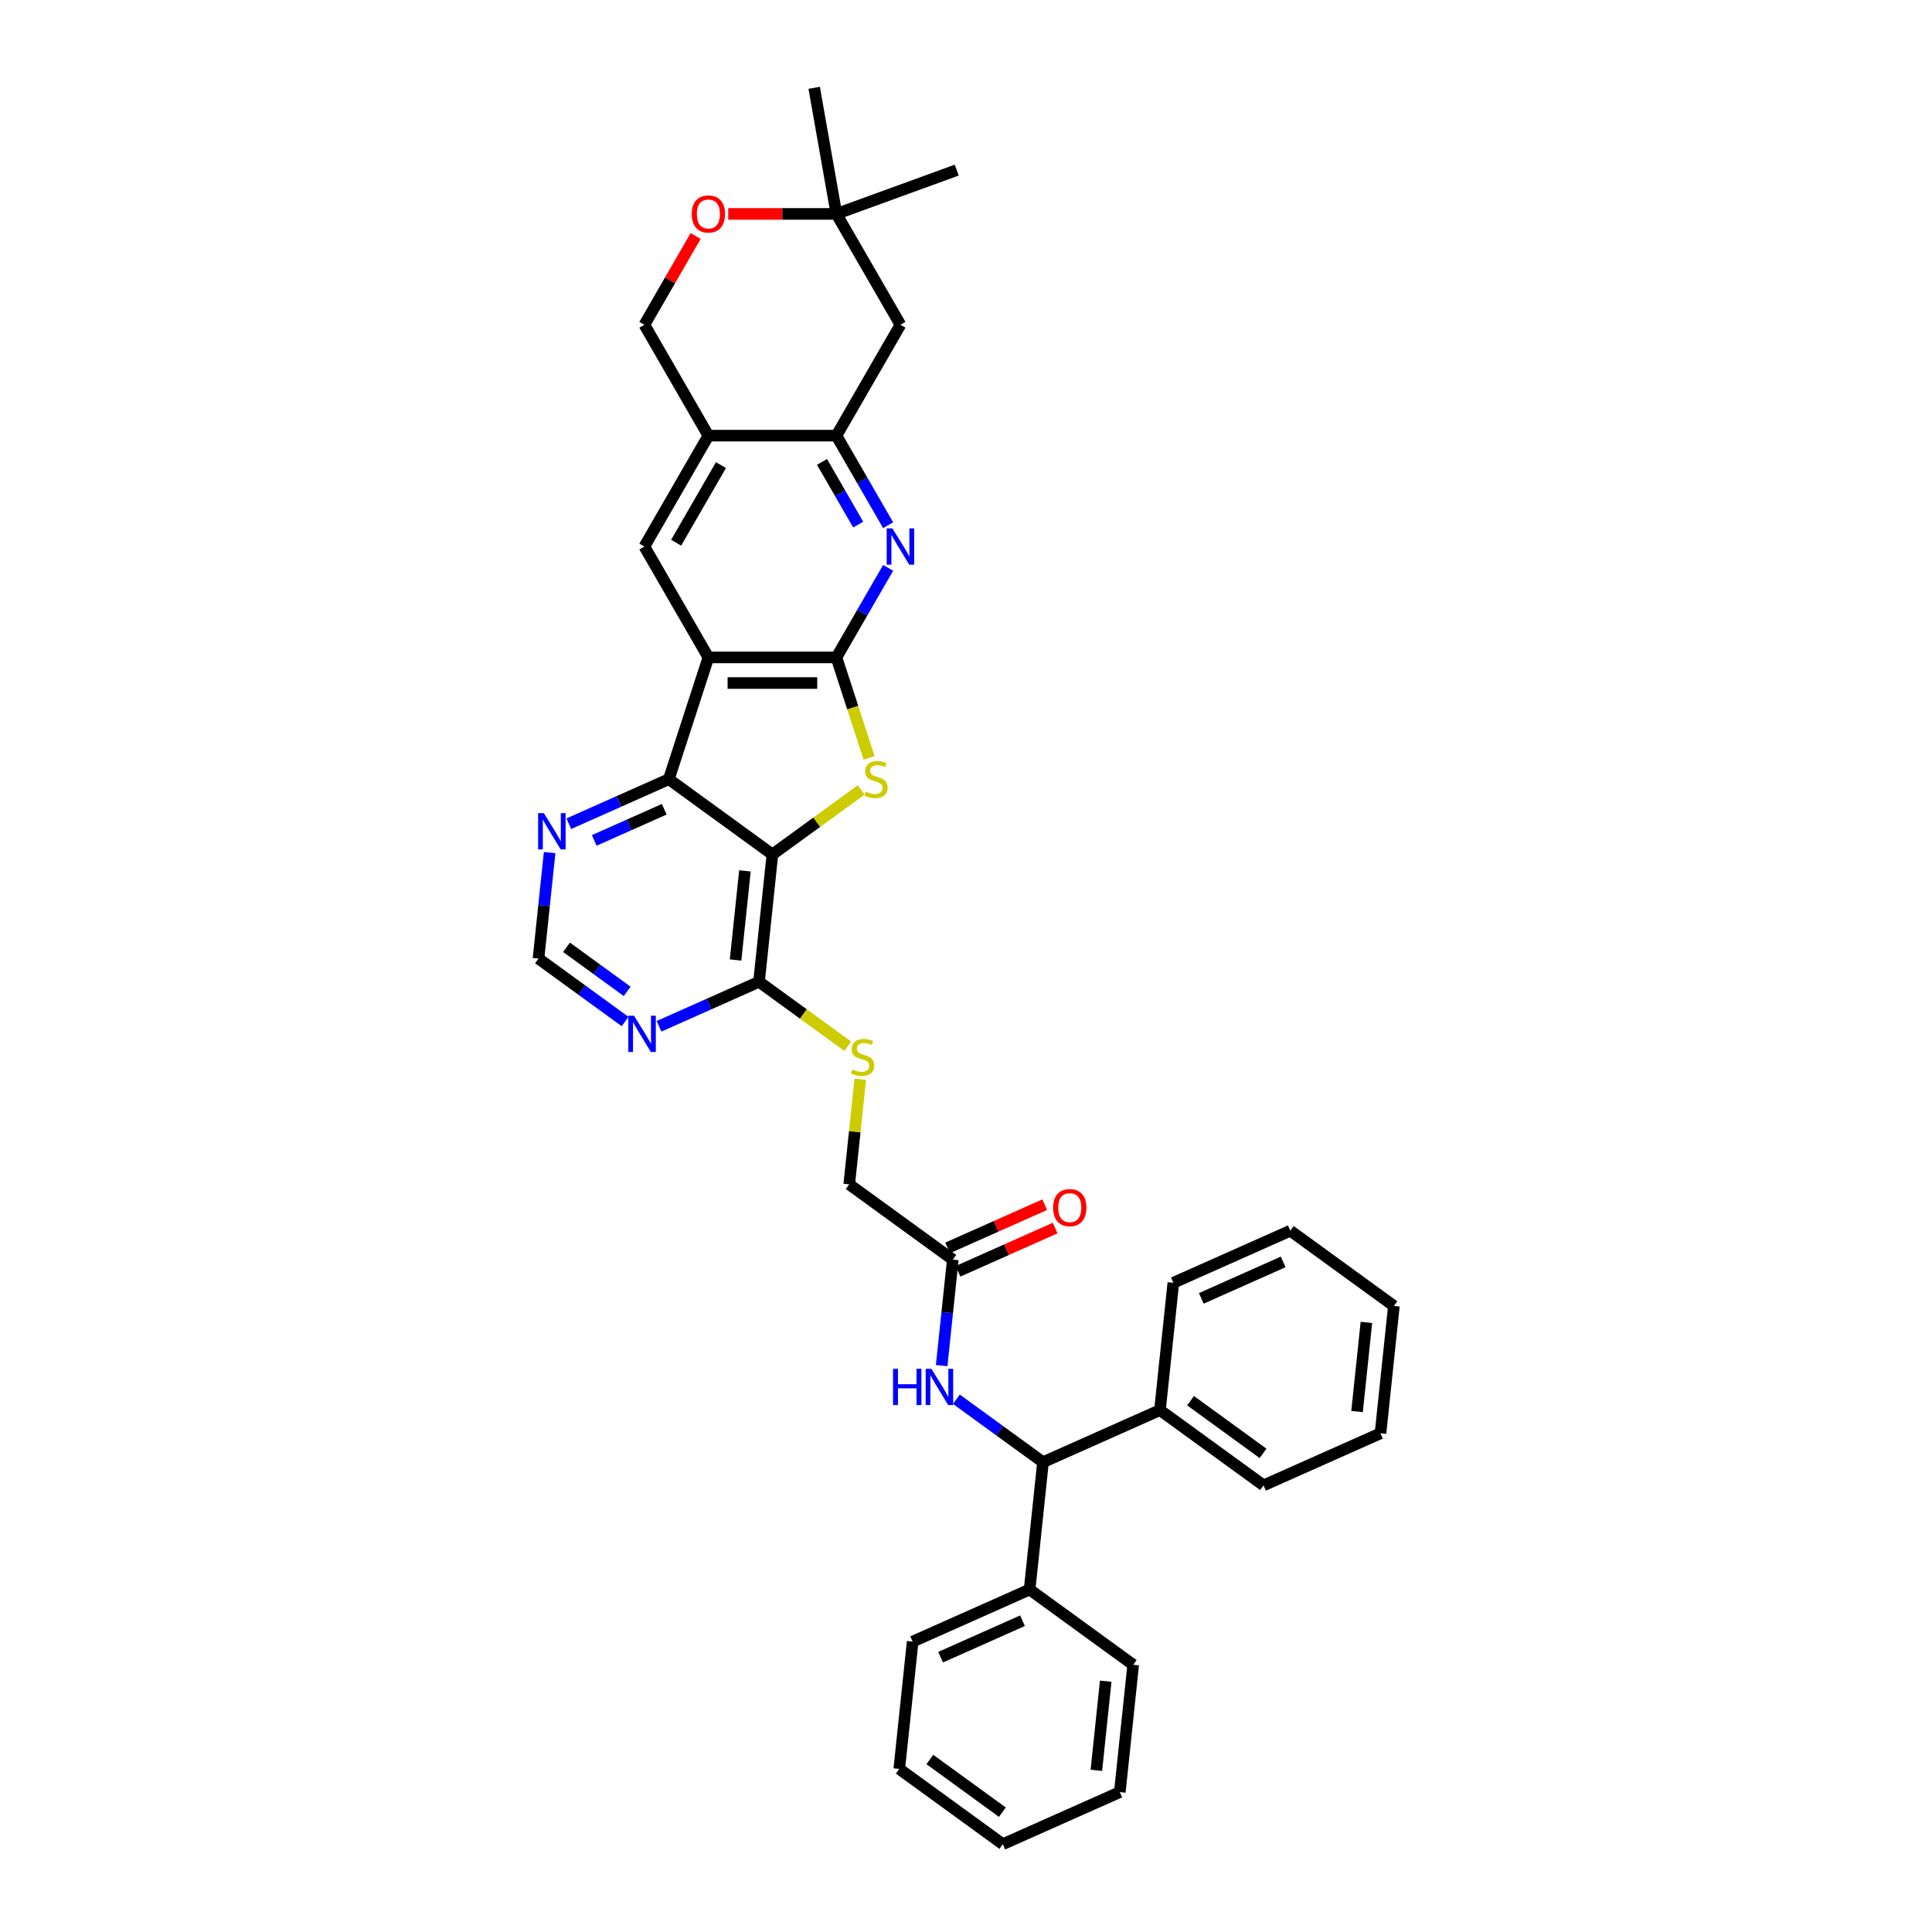 <?xml version='1.0' encoding='iso-8859-1'?>
<svg version='1.1' baseProfile='full'
              xmlns='http://www.w3.org/2000/svg'
                      xmlns:rdkit='http://www.rdkit.org/xml'
                      xmlns:xlink='http://www.w3.org/1999/xlink'
                  xml:space='preserve'
width='1000px' height='1000px' viewBox='0 0 1000 1000'>
<!-- END OF HEADER -->
<rect style='opacity:1.0;fill:#FFFFFF;stroke:none' width='1000' height='1000' x='0' y='0'> </rect>
<path class='bond-0' d='M 432.931,340.278 L 366.663,340.278' style='fill:none;fill-rule:evenodd;stroke:#000000;stroke-width:6px;stroke-linecap:butt;stroke-linejoin:miter;stroke-opacity:1' />
<path class='bond-0' d='M 422.991,353.532 L 376.603,353.532' style='fill:none;fill-rule:evenodd;stroke:#000000;stroke-width:6px;stroke-linecap:butt;stroke-linejoin:miter;stroke-opacity:1' />
<path class='bond-2' d='M 432.931,340.278 L 441.381,366.284' style='fill:none;fill-rule:evenodd;stroke:#000000;stroke-width:6px;stroke-linecap:butt;stroke-linejoin:miter;stroke-opacity:1' />
<path class='bond-2' d='M 441.381,366.284 L 449.831,392.29' style='fill:none;fill-rule:evenodd;stroke:#CCCC00;stroke-width:6px;stroke-linecap:butt;stroke-linejoin:miter;stroke-opacity:1' />
<path class='bond-4' d='M 432.931,340.278 L 446.311,317.103' style='fill:none;fill-rule:evenodd;stroke:#000000;stroke-width:6px;stroke-linecap:butt;stroke-linejoin:miter;stroke-opacity:1' />
<path class='bond-4' d='M 446.311,317.103 L 459.692,293.928' style='fill:none;fill-rule:evenodd;stroke:#0000FF;stroke-width:6px;stroke-linecap:butt;stroke-linejoin:miter;stroke-opacity:1' />
<path class='bond-3' d='M 366.663,340.278 L 346.184,403.304' style='fill:none;fill-rule:evenodd;stroke:#000000;stroke-width:6px;stroke-linecap:butt;stroke-linejoin:miter;stroke-opacity:1' />
<path class='bond-6' d='M 366.663,340.278 L 333.528,282.888' style='fill:none;fill-rule:evenodd;stroke:#000000;stroke-width:6px;stroke-linecap:butt;stroke-linejoin:miter;stroke-opacity:1' />
<path class='bond-1' d='M 399.797,442.256 L 422.766,425.567' style='fill:none;fill-rule:evenodd;stroke:#000000;stroke-width:6px;stroke-linecap:butt;stroke-linejoin:miter;stroke-opacity:1' />
<path class='bond-1' d='M 422.766,425.567 L 445.736,408.879' style='fill:none;fill-rule:evenodd;stroke:#CCCC00;stroke-width:6px;stroke-linecap:butt;stroke-linejoin:miter;stroke-opacity:1' />
<path class='bond-7' d='M 399.797,442.256 L 392.87,508.161' style='fill:none;fill-rule:evenodd;stroke:#000000;stroke-width:6px;stroke-linecap:butt;stroke-linejoin:miter;stroke-opacity:1' />
<path class='bond-7' d='M 385.577,450.756 L 380.728,496.89' style='fill:none;fill-rule:evenodd;stroke:#000000;stroke-width:6px;stroke-linecap:butt;stroke-linejoin:miter;stroke-opacity:1' />
<path class='bond-36' d='M 399.797,442.256 L 346.184,403.304' style='fill:none;fill-rule:evenodd;stroke:#000000;stroke-width:6px;stroke-linecap:butt;stroke-linejoin:miter;stroke-opacity:1' />
<path class='bond-12' d='M 346.184,403.304 L 320.302,414.827' style='fill:none;fill-rule:evenodd;stroke:#000000;stroke-width:6px;stroke-linecap:butt;stroke-linejoin:miter;stroke-opacity:1' />
<path class='bond-12' d='M 320.302,414.827 L 294.419,426.351' style='fill:none;fill-rule:evenodd;stroke:#0000FF;stroke-width:6px;stroke-linecap:butt;stroke-linejoin:miter;stroke-opacity:1' />
<path class='bond-12' d='M 343.81,418.869 L 325.692,426.935' style='fill:none;fill-rule:evenodd;stroke:#000000;stroke-width:6px;stroke-linecap:butt;stroke-linejoin:miter;stroke-opacity:1' />
<path class='bond-12' d='M 325.692,426.935 L 307.574,435.002' style='fill:none;fill-rule:evenodd;stroke:#0000FF;stroke-width:6px;stroke-linecap:butt;stroke-linejoin:miter;stroke-opacity:1' />
<path class='bond-5' d='M 459.692,271.848 L 446.311,248.672' style='fill:none;fill-rule:evenodd;stroke:#0000FF;stroke-width:6px;stroke-linecap:butt;stroke-linejoin:miter;stroke-opacity:1' />
<path class='bond-5' d='M 446.311,248.672 L 432.931,225.497' style='fill:none;fill-rule:evenodd;stroke:#000000;stroke-width:6px;stroke-linecap:butt;stroke-linejoin:miter;stroke-opacity:1' />
<path class='bond-5' d='M 444.199,271.522 L 434.833,255.299' style='fill:none;fill-rule:evenodd;stroke:#0000FF;stroke-width:6px;stroke-linecap:butt;stroke-linejoin:miter;stroke-opacity:1' />
<path class='bond-5' d='M 434.833,255.299 L 425.467,239.077' style='fill:none;fill-rule:evenodd;stroke:#000000;stroke-width:6px;stroke-linecap:butt;stroke-linejoin:miter;stroke-opacity:1' />
<path class='bond-8' d='M 432.931,225.497 L 366.663,225.497' style='fill:none;fill-rule:evenodd;stroke:#000000;stroke-width:6px;stroke-linecap:butt;stroke-linejoin:miter;stroke-opacity:1' />
<path class='bond-13' d='M 432.931,225.497 L 466.066,168.107' style='fill:none;fill-rule:evenodd;stroke:#000000;stroke-width:6px;stroke-linecap:butt;stroke-linejoin:miter;stroke-opacity:1' />
<path class='bond-37' d='M 333.528,282.888 L 366.663,225.497' style='fill:none;fill-rule:evenodd;stroke:#000000;stroke-width:6px;stroke-linecap:butt;stroke-linejoin:miter;stroke-opacity:1' />
<path class='bond-37' d='M 349.976,280.906 L 373.171,240.733' style='fill:none;fill-rule:evenodd;stroke:#000000;stroke-width:6px;stroke-linecap:butt;stroke-linejoin:miter;stroke-opacity:1' />
<path class='bond-9' d='M 392.87,508.161 L 366.987,519.685' style='fill:none;fill-rule:evenodd;stroke:#000000;stroke-width:6px;stroke-linecap:butt;stroke-linejoin:miter;stroke-opacity:1' />
<path class='bond-9' d='M 366.987,519.685 L 341.104,531.209' style='fill:none;fill-rule:evenodd;stroke:#0000FF;stroke-width:6px;stroke-linecap:butt;stroke-linejoin:miter;stroke-opacity:1' />
<path class='bond-16' d='M 392.87,508.161 L 415.839,524.849' style='fill:none;fill-rule:evenodd;stroke:#000000;stroke-width:6px;stroke-linecap:butt;stroke-linejoin:miter;stroke-opacity:1' />
<path class='bond-16' d='M 415.839,524.849 L 438.809,541.538' style='fill:none;fill-rule:evenodd;stroke:#CCCC00;stroke-width:6px;stroke-linecap:butt;stroke-linejoin:miter;stroke-opacity:1' />
<path class='bond-19' d='M 366.663,225.497 L 333.528,168.107' style='fill:none;fill-rule:evenodd;stroke:#000000;stroke-width:6px;stroke-linecap:butt;stroke-linejoin:miter;stroke-opacity:1' />
<path class='bond-39' d='M 323.556,528.741 L 301.137,512.452' style='fill:none;fill-rule:evenodd;stroke:#0000FF;stroke-width:6px;stroke-linecap:butt;stroke-linejoin:miter;stroke-opacity:1' />
<path class='bond-39' d='M 301.137,512.452 L 278.718,496.163' style='fill:none;fill-rule:evenodd;stroke:#000000;stroke-width:6px;stroke-linecap:butt;stroke-linejoin:miter;stroke-opacity:1' />
<path class='bond-39' d='M 324.621,513.131 L 308.928,501.729' style='fill:none;fill-rule:evenodd;stroke:#0000FF;stroke-width:6px;stroke-linecap:butt;stroke-linejoin:miter;stroke-opacity:1' />
<path class='bond-39' d='M 308.928,501.729 L 293.234,490.327' style='fill:none;fill-rule:evenodd;stroke:#000000;stroke-width:6px;stroke-linecap:butt;stroke-linejoin:miter;stroke-opacity:1' />
<path class='bond-10' d='M 487.402,706.836 L 490.285,679.403' style='fill:none;fill-rule:evenodd;stroke:#0000FF;stroke-width:6px;stroke-linecap:butt;stroke-linejoin:miter;stroke-opacity:1' />
<path class='bond-10' d='M 490.285,679.403 L 493.168,651.971' style='fill:none;fill-rule:evenodd;stroke:#000000;stroke-width:6px;stroke-linecap:butt;stroke-linejoin:miter;stroke-opacity:1' />
<path class='bond-11' d='M 495.015,724.251 L 517.434,740.54' style='fill:none;fill-rule:evenodd;stroke:#0000FF;stroke-width:6px;stroke-linecap:butt;stroke-linejoin:miter;stroke-opacity:1' />
<path class='bond-11' d='M 517.434,740.54 L 539.854,756.828' style='fill:none;fill-rule:evenodd;stroke:#000000;stroke-width:6px;stroke-linecap:butt;stroke-linejoin:miter;stroke-opacity:1' />
<path class='bond-21' d='M 539.854,756.828 L 532.927,822.734' style='fill:none;fill-rule:evenodd;stroke:#000000;stroke-width:6px;stroke-linecap:butt;stroke-linejoin:miter;stroke-opacity:1' />
<path class='bond-22' d='M 539.854,756.828 L 600.393,729.874' style='fill:none;fill-rule:evenodd;stroke:#000000;stroke-width:6px;stroke-linecap:butt;stroke-linejoin:miter;stroke-opacity:1' />
<path class='bond-18' d='M 284.484,441.298 L 281.601,468.731' style='fill:none;fill-rule:evenodd;stroke:#0000FF;stroke-width:6px;stroke-linecap:butt;stroke-linejoin:miter;stroke-opacity:1' />
<path class='bond-18' d='M 281.601,468.731 L 278.718,496.163' style='fill:none;fill-rule:evenodd;stroke:#000000;stroke-width:6px;stroke-linecap:butt;stroke-linejoin:miter;stroke-opacity:1' />
<path class='bond-17' d='M 466.066,168.107 L 432.931,110.717' style='fill:none;fill-rule:evenodd;stroke:#000000;stroke-width:6px;stroke-linecap:butt;stroke-linejoin:miter;stroke-opacity:1' />
<path class='bond-14' d='M 376.934,110.717 L 404.933,110.717' style='fill:none;fill-rule:evenodd;stroke:#FF0000;stroke-width:6px;stroke-linecap:butt;stroke-linejoin:miter;stroke-opacity:1' />
<path class='bond-14' d='M 404.933,110.717 L 432.931,110.717' style='fill:none;fill-rule:evenodd;stroke:#000000;stroke-width:6px;stroke-linecap:butt;stroke-linejoin:miter;stroke-opacity:1' />
<path class='bond-38' d='M 360.059,122.155 L 346.794,145.131' style='fill:none;fill-rule:evenodd;stroke:#FF0000;stroke-width:6px;stroke-linecap:butt;stroke-linejoin:miter;stroke-opacity:1' />
<path class='bond-38' d='M 346.794,145.131 L 333.528,168.107' style='fill:none;fill-rule:evenodd;stroke:#000000;stroke-width:6px;stroke-linecap:butt;stroke-linejoin:miter;stroke-opacity:1' />
<path class='bond-15' d='M 493.168,651.971 L 439.556,613.019' style='fill:none;fill-rule:evenodd;stroke:#000000;stroke-width:6px;stroke-linecap:butt;stroke-linejoin:miter;stroke-opacity:1' />
<path class='bond-20' d='M 495.864,658.025 L 520.998,646.834' style='fill:none;fill-rule:evenodd;stroke:#000000;stroke-width:6px;stroke-linecap:butt;stroke-linejoin:miter;stroke-opacity:1' />
<path class='bond-20' d='M 520.998,646.834 L 546.131,635.644' style='fill:none;fill-rule:evenodd;stroke:#FF0000;stroke-width:6px;stroke-linecap:butt;stroke-linejoin:miter;stroke-opacity:1' />
<path class='bond-20' d='M 490.473,645.917 L 515.607,634.726' style='fill:none;fill-rule:evenodd;stroke:#000000;stroke-width:6px;stroke-linecap:butt;stroke-linejoin:miter;stroke-opacity:1' />
<path class='bond-20' d='M 515.607,634.726 L 540.741,623.536' style='fill:none;fill-rule:evenodd;stroke:#FF0000;stroke-width:6px;stroke-linecap:butt;stroke-linejoin:miter;stroke-opacity:1' />
<path class='bond-23' d='M 445.272,558.631 L 442.414,585.825' style='fill:none;fill-rule:evenodd;stroke:#CCCC00;stroke-width:6px;stroke-linecap:butt;stroke-linejoin:miter;stroke-opacity:1' />
<path class='bond-23' d='M 442.414,585.825 L 439.556,613.019' style='fill:none;fill-rule:evenodd;stroke:#000000;stroke-width:6px;stroke-linecap:butt;stroke-linejoin:miter;stroke-opacity:1' />
<path class='bond-24' d='M 432.931,110.717 L 421.424,45.455' style='fill:none;fill-rule:evenodd;stroke:#000000;stroke-width:6px;stroke-linecap:butt;stroke-linejoin:miter;stroke-opacity:1' />
<path class='bond-25' d='M 432.931,110.717 L 495.204,88.051' style='fill:none;fill-rule:evenodd;stroke:#000000;stroke-width:6px;stroke-linecap:butt;stroke-linejoin:miter;stroke-opacity:1' />
<path class='bond-26' d='M 532.927,822.734 L 472.387,849.688' style='fill:none;fill-rule:evenodd;stroke:#000000;stroke-width:6px;stroke-linecap:butt;stroke-linejoin:miter;stroke-opacity:1' />
<path class='bond-26' d='M 529.237,838.885 L 486.859,857.753' style='fill:none;fill-rule:evenodd;stroke:#000000;stroke-width:6px;stroke-linecap:butt;stroke-linejoin:miter;stroke-opacity:1' />
<path class='bond-27' d='M 532.927,822.734 L 586.539,861.686' style='fill:none;fill-rule:evenodd;stroke:#000000;stroke-width:6px;stroke-linecap:butt;stroke-linejoin:miter;stroke-opacity:1' />
<path class='bond-28' d='M 600.393,729.874 L 654.006,768.826' style='fill:none;fill-rule:evenodd;stroke:#000000;stroke-width:6px;stroke-linecap:butt;stroke-linejoin:miter;stroke-opacity:1' />
<path class='bond-28' d='M 616.226,724.995 L 653.754,752.261' style='fill:none;fill-rule:evenodd;stroke:#000000;stroke-width:6px;stroke-linecap:butt;stroke-linejoin:miter;stroke-opacity:1' />
<path class='bond-29' d='M 600.393,729.874 L 607.32,663.969' style='fill:none;fill-rule:evenodd;stroke:#000000;stroke-width:6px;stroke-linecap:butt;stroke-linejoin:miter;stroke-opacity:1' />
<path class='bond-33' d='M 472.387,849.688 L 465.46,915.594' style='fill:none;fill-rule:evenodd;stroke:#000000;stroke-width:6px;stroke-linecap:butt;stroke-linejoin:miter;stroke-opacity:1' />
<path class='bond-30' d='M 586.539,861.686 L 579.612,927.592' style='fill:none;fill-rule:evenodd;stroke:#000000;stroke-width:6px;stroke-linecap:butt;stroke-linejoin:miter;stroke-opacity:1' />
<path class='bond-30' d='M 572.319,870.186 L 567.47,916.32' style='fill:none;fill-rule:evenodd;stroke:#000000;stroke-width:6px;stroke-linecap:butt;stroke-linejoin:miter;stroke-opacity:1' />
<path class='bond-31' d='M 654.006,768.826 L 714.545,741.872' style='fill:none;fill-rule:evenodd;stroke:#000000;stroke-width:6px;stroke-linecap:butt;stroke-linejoin:miter;stroke-opacity:1' />
<path class='bond-32' d='M 607.32,663.969 L 667.86,637.015' style='fill:none;fill-rule:evenodd;stroke:#000000;stroke-width:6px;stroke-linecap:butt;stroke-linejoin:miter;stroke-opacity:1' />
<path class='bond-32' d='M 621.792,672.033 L 664.17,653.166' style='fill:none;fill-rule:evenodd;stroke:#000000;stroke-width:6px;stroke-linecap:butt;stroke-linejoin:miter;stroke-opacity:1' />
<path class='bond-34' d='M 579.612,927.592 L 519.073,954.545' style='fill:none;fill-rule:evenodd;stroke:#000000;stroke-width:6px;stroke-linecap:butt;stroke-linejoin:miter;stroke-opacity:1' />
<path class='bond-40' d='M 714.545,741.872 L 721.472,675.966' style='fill:none;fill-rule:evenodd;stroke:#000000;stroke-width:6px;stroke-linecap:butt;stroke-linejoin:miter;stroke-opacity:1' />
<path class='bond-40' d='M 702.403,730.601 L 707.252,684.467' style='fill:none;fill-rule:evenodd;stroke:#000000;stroke-width:6px;stroke-linecap:butt;stroke-linejoin:miter;stroke-opacity:1' />
<path class='bond-35' d='M 667.86,637.015 L 721.472,675.966' style='fill:none;fill-rule:evenodd;stroke:#000000;stroke-width:6px;stroke-linecap:butt;stroke-linejoin:miter;stroke-opacity:1' />
<path class='bond-41' d='M 465.46,915.594 L 519.073,954.545' style='fill:none;fill-rule:evenodd;stroke:#000000;stroke-width:6px;stroke-linecap:butt;stroke-linejoin:miter;stroke-opacity:1' />
<path class='bond-41' d='M 481.293,910.714 L 518.821,937.98' style='fill:none;fill-rule:evenodd;stroke:#000000;stroke-width:6px;stroke-linecap:butt;stroke-linejoin:miter;stroke-opacity:1' />
<path  class='atom-3' d='M 448.108 409.745
Q 448.32 409.825, 449.195 410.196
Q 450.07 410.567, 451.024 410.805
Q 452.005 411.017, 452.959 411.017
Q 454.735 411.017, 455.769 410.169
Q 456.803 409.294, 456.803 407.783
Q 456.803 406.75, 456.272 406.113
Q 455.769 405.477, 454.973 405.133
Q 454.178 404.788, 452.853 404.391
Q 451.183 403.887, 450.176 403.41
Q 449.195 402.933, 448.479 401.925
Q 447.79 400.918, 447.79 399.222
Q 447.79 396.862, 449.38 395.404
Q 450.997 393.947, 454.178 393.947
Q 456.352 393.947, 458.817 394.98
L 458.207 397.021
Q 455.954 396.094, 454.258 396.094
Q 452.429 396.094, 451.421 396.862
Q 450.414 397.605, 450.441 398.903
Q 450.441 399.911, 450.944 400.52
Q 451.475 401.13, 452.217 401.475
Q 452.985 401.819, 454.258 402.217
Q 455.954 402.747, 456.962 403.277
Q 457.969 403.807, 458.685 404.894
Q 459.427 405.954, 459.427 407.783
Q 459.427 410.381, 457.677 411.786
Q 455.954 413.164, 453.065 413.164
Q 451.395 413.164, 450.123 412.793
Q 448.877 412.449, 447.392 411.839
L 448.108 409.745
' fill='#CCCC00'/>
<path  class='atom-5' d='M 461.917 273.504
L 468.067 283.445
Q 468.677 284.425, 469.658 286.201
Q 470.638 287.977, 470.691 288.083
L 470.691 273.504
L 473.183 273.504
L 473.183 292.272
L 470.612 292.272
L 464.011 281.403
Q 463.243 280.131, 462.421 278.673
Q 461.626 277.215, 461.387 276.765
L 461.387 292.272
L 458.948 292.272
L 458.948 273.504
L 461.917 273.504
' fill='#0000FF'/>
<path  class='atom-10' d='M 328.182 525.732
L 334.332 535.672
Q 334.941 536.653, 335.922 538.429
Q 336.903 540.205, 336.956 540.311
L 336.956 525.732
L 339.448 525.732
L 339.448 544.499
L 336.877 544.499
L 330.276 533.631
Q 329.507 532.358, 328.686 530.901
Q 327.89 529.443, 327.652 528.992
L 327.652 544.499
L 325.213 544.499
L 325.213 525.732
L 328.182 525.732
' fill='#0000FF'/>
<path  class='atom-11' d='M 462.239 708.493
L 464.783 708.493
L 464.783 716.471
L 474.379 716.471
L 474.379 708.493
L 476.924 708.493
L 476.924 727.26
L 474.379 727.26
L 474.379 718.592
L 464.783 718.592
L 464.783 727.26
L 462.239 727.26
L 462.239 708.493
' fill='#0000FF'/>
<path  class='atom-11' d='M 482.093 708.493
L 488.243 718.433
Q 488.852 719.414, 489.833 721.19
Q 490.814 722.966, 490.867 723.072
L 490.867 708.493
L 493.358 708.493
L 493.358 727.26
L 490.787 727.26
L 484.187 716.392
Q 483.418 715.12, 482.596 713.662
Q 481.801 712.204, 481.563 711.753
L 481.563 727.26
L 479.124 727.26
L 479.124 708.493
L 482.093 708.493
' fill='#0000FF'/>
<path  class='atom-13' d='M 281.496 420.874
L 287.646 430.814
Q 288.256 431.795, 289.237 433.571
Q 290.217 435.347, 290.27 435.453
L 290.27 420.874
L 292.762 420.874
L 292.762 439.641
L 290.191 439.641
L 283.591 428.773
Q 282.822 427.501, 282 426.043
Q 281.205 424.585, 280.966 424.134
L 280.966 439.641
L 278.528 439.641
L 278.528 420.874
L 281.496 420.874
' fill='#0000FF'/>
<path  class='atom-15' d='M 358.048 110.77
Q 358.048 106.263, 360.274 103.745
Q 362.501 101.227, 366.663 101.227
Q 370.824 101.227, 373.051 103.745
Q 375.278 106.263, 375.278 110.77
Q 375.278 115.329, 373.024 117.927
Q 370.771 120.498, 366.663 120.498
Q 362.527 120.498, 360.274 117.927
Q 358.048 115.355, 358.048 110.77
M 366.663 118.377
Q 369.525 118.377, 371.063 116.469
Q 372.627 114.534, 372.627 110.77
Q 372.627 107.085, 371.063 105.229
Q 369.525 103.347, 366.663 103.347
Q 363.8 103.347, 362.236 105.203
Q 360.698 107.059, 360.698 110.77
Q 360.698 114.56, 362.236 116.469
Q 363.8 118.377, 366.663 118.377
' fill='#FF0000'/>
<path  class='atom-17' d='M 441.181 553.554
Q 441.393 553.634, 442.268 554.005
Q 443.143 554.376, 444.097 554.615
Q 445.078 554.827, 446.032 554.827
Q 447.808 554.827, 448.842 553.979
Q 449.876 553.104, 449.876 551.593
Q 449.876 550.559, 449.345 549.923
Q 448.842 549.287, 448.047 548.942
Q 447.251 548.597, 445.926 548.2
Q 444.256 547.696, 443.249 547.219
Q 442.268 546.742, 441.552 545.735
Q 440.863 544.727, 440.863 543.031
Q 440.863 540.672, 442.453 539.214
Q 444.07 537.756, 447.251 537.756
Q 449.425 537.756, 451.89 538.79
L 451.28 540.831
Q 449.027 539.903, 447.331 539.903
Q 445.502 539.903, 444.495 540.672
Q 443.487 541.414, 443.514 542.713
Q 443.514 543.72, 444.017 544.33
Q 444.548 544.939, 445.29 545.284
Q 446.058 545.629, 447.331 546.026
Q 449.027 546.556, 450.035 547.087
Q 451.042 547.617, 451.758 548.704
Q 452.5 549.764, 452.5 551.593
Q 452.5 554.191, 450.75 555.595
Q 449.027 556.974, 446.138 556.974
Q 444.468 556.974, 443.196 556.603
Q 441.95 556.258, 440.465 555.648
L 441.181 553.554
' fill='#CCCC00'/>
<path  class='atom-21' d='M 545.093 625.07
Q 545.093 620.563, 547.319 618.045
Q 549.546 615.527, 553.708 615.527
Q 557.869 615.527, 560.096 618.045
Q 562.323 620.563, 562.323 625.07
Q 562.323 629.629, 560.07 632.227
Q 557.816 634.798, 553.708 634.798
Q 549.573 634.798, 547.319 632.227
Q 545.093 629.656, 545.093 625.07
M 553.708 632.677
Q 556.571 632.677, 558.108 630.769
Q 559.672 628.834, 559.672 625.07
Q 559.672 621.385, 558.108 619.53
Q 556.571 617.648, 553.708 617.648
Q 550.845 617.648, 549.281 619.503
Q 547.744 621.359, 547.744 625.07
Q 547.744 628.86, 549.281 630.769
Q 550.845 632.677, 553.708 632.677
' fill='#FF0000'/>
</svg>
